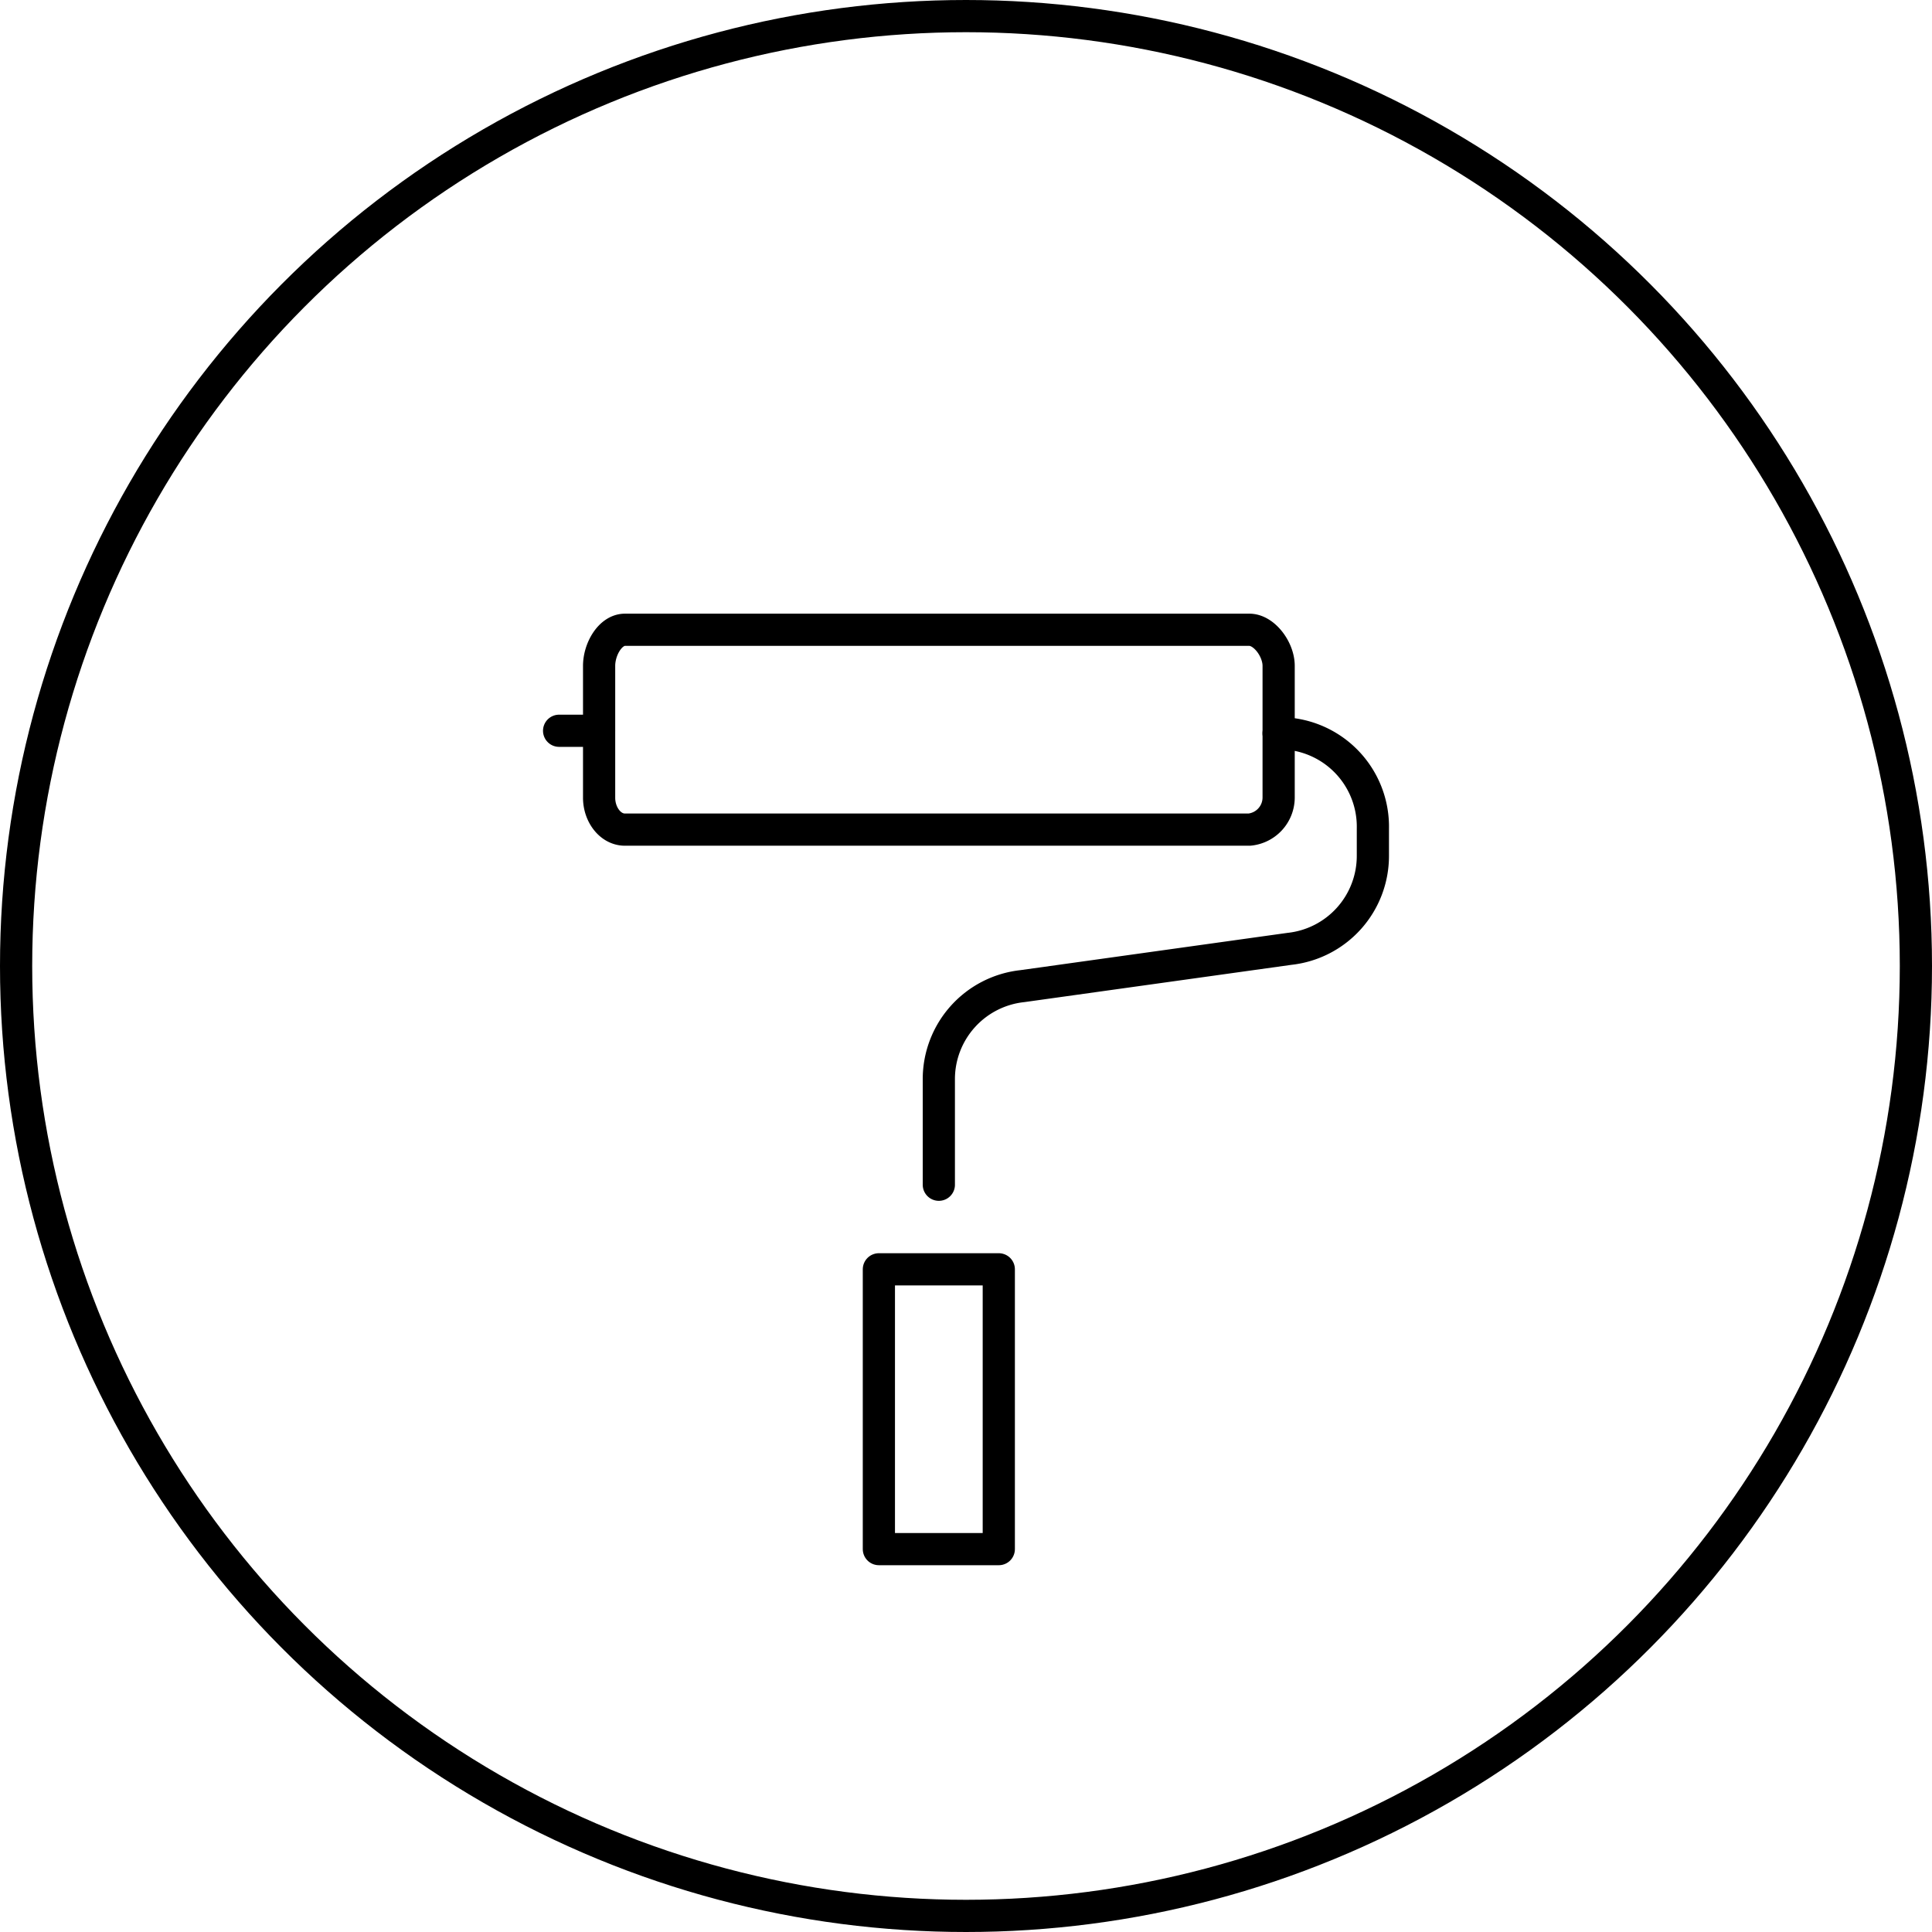 <?xml version="1.0" encoding="UTF-8"?>
<svg xmlns="http://www.w3.org/2000/svg" xmlns:xlink="http://www.w3.org/1999/xlink" width="180" height="180" viewBox="0 0 180 180">
  <defs>
    <clipPath id="clip-path">
      <rect id="Rectangle_24" data-name="Rectangle 24" width="79.542" height="89.377" fill="none" stroke="#000" stroke-width="3"></rect>
    </clipPath>
  </defs>
  <g id="Group_3075" data-name="Group 3075" transform="translate(-870 -2762)">
    <g id="Ellipse_3" data-name="Ellipse 3" transform="translate(870 2762)" fill="none" stroke="#000" stroke-width="3">
      <circle cx="90" cy="90" r="90" stroke="none"></circle>
      <circle cx="90" cy="90" r="88.5" fill="none"></circle>
    </g>
    <g id="Group_10" data-name="Group 10" transform="translate(920.229 2818.812)">
      <g id="Group_9" data-name="Group 9" clip-path="url(#clip-path)">
        <path id="Path_8" data-name="Path 8" d="M62.08,19.12H3.91C2.529,19.12,1.5,17.7,1.5,16.156V3.859C1.5,2.317,2.529.5,3.91.5H62.08c1.382,0,2.73,1.817,2.73,3.359v12.3A3.01,3.01,0,0,1,62.08,19.12Z" transform="translate(4.089 1.362)" fill="none" stroke="#000" stroke-linecap="round" stroke-linejoin="round" stroke-width="3"></path>
        <path id="Path_9" data-name="Path 9" d="M41.654,3.09a8.7,8.7,0,0,1,8.785,8.874v2.529a8.711,8.711,0,0,1-7.776,8.681L17.772,26.648A8.712,8.712,0,0,0,10,35.329v9.82" transform="translate(27.24 8.417)" fill="none" stroke="#000" stroke-linecap="round" stroke-linejoin="round" stroke-width="3"></path>
        <line id="Line_2" data-name="Line 2" x1="3.724" transform="translate(1.862 11.272)" fill="none" stroke="#000" stroke-linecap="round" stroke-linejoin="round" stroke-width="3"></line>
        <rect id="Rectangle_23" data-name="Rectangle 23" width="11.172" height="26.068" transform="translate(31.654 61.447)" fill="none" stroke="#000" stroke-linecap="round" stroke-linejoin="round" stroke-width="3"></rect>
      </g>
    </g>
  </g>
</svg>
